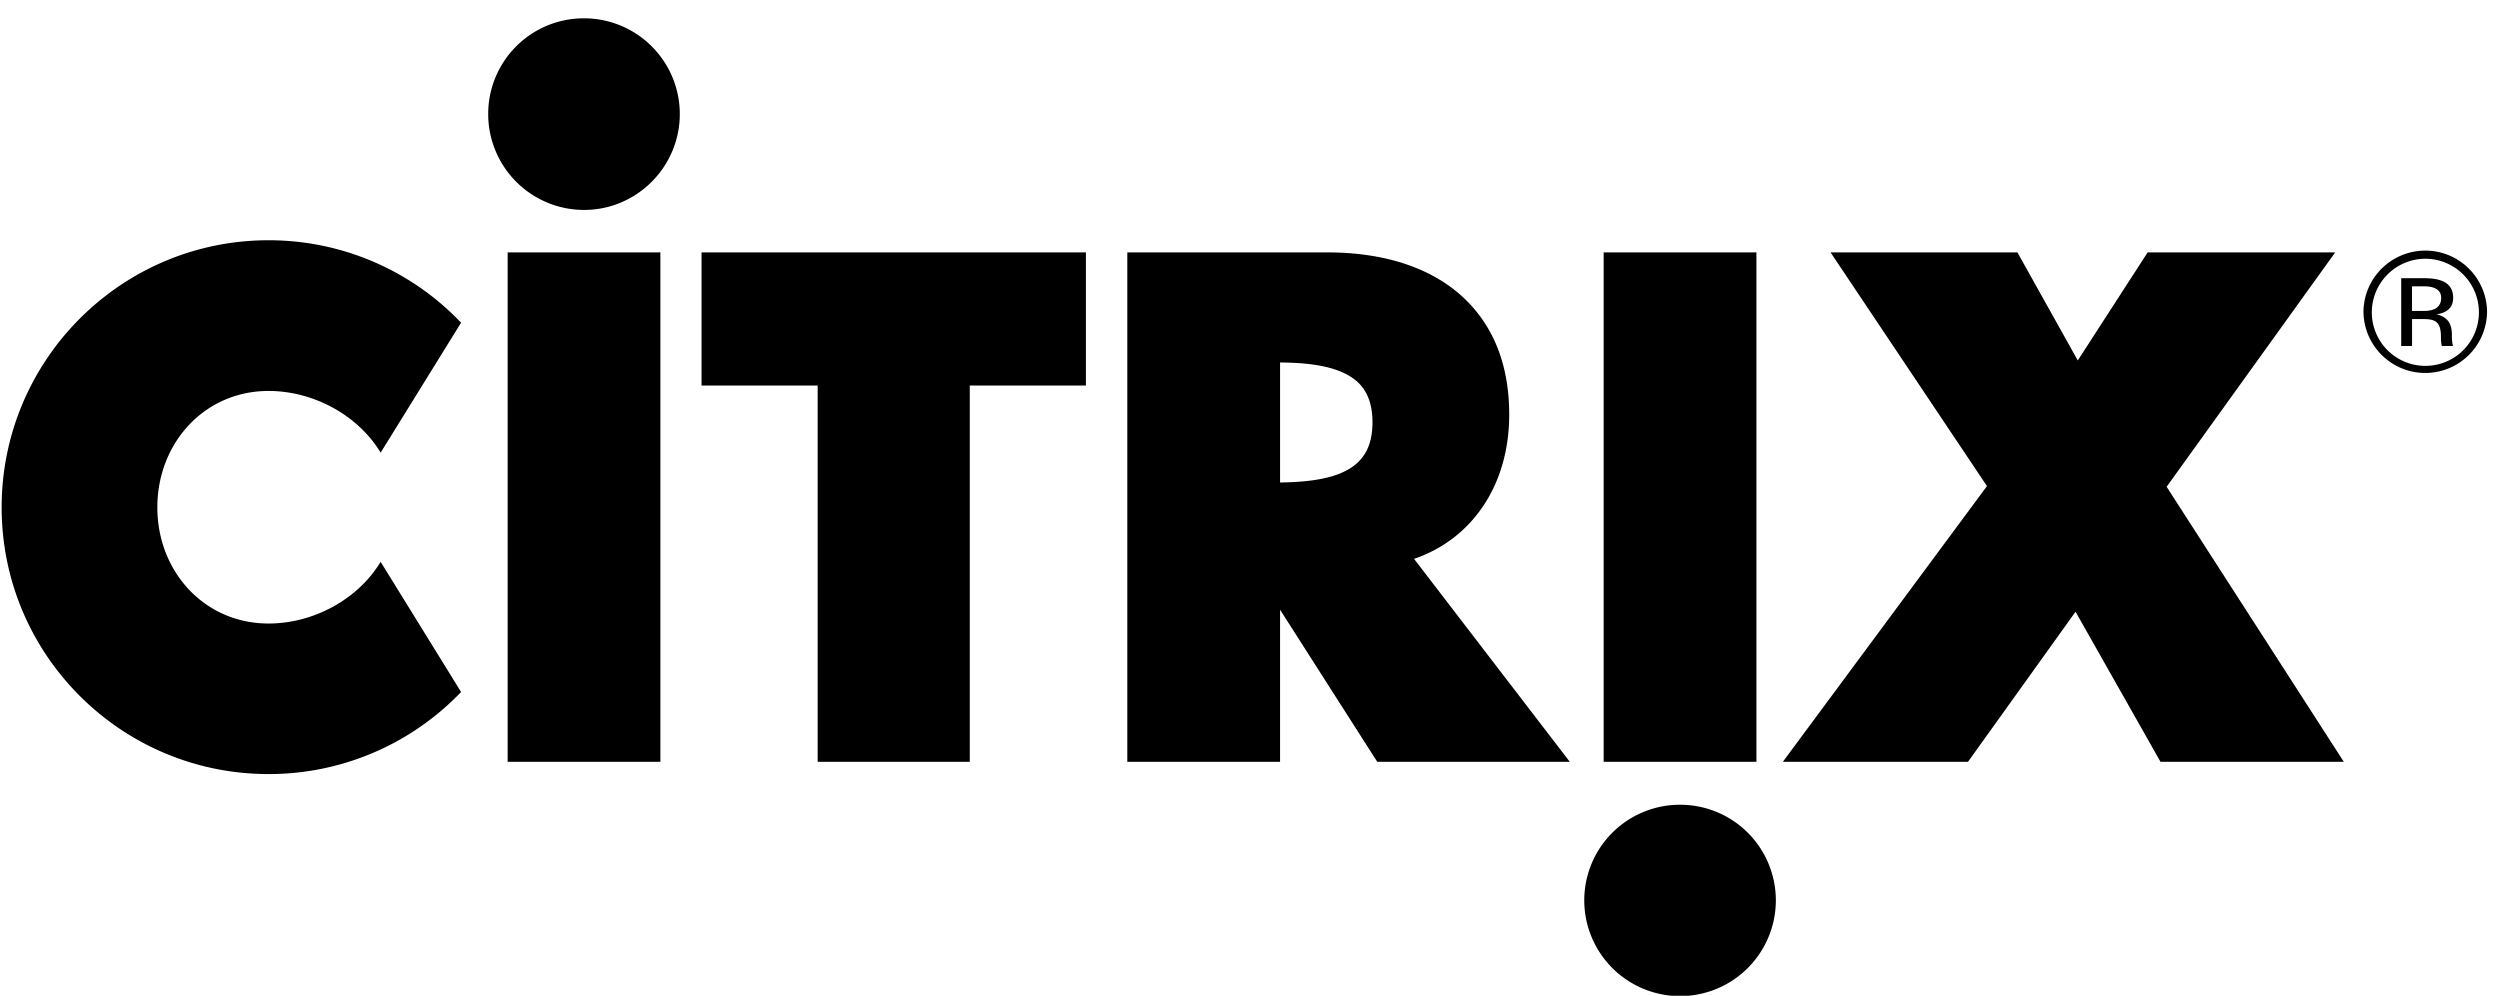 <?xml version="1.0" encoding="utf-8"?>
<svg class="img-responsive center-block" height="47" width="118" xmlns="http://www.w3.org/2000/svg">
  <g fill="#000" fill-rule="nonzero">
    <path d="M114.477 11.829c1.6 0 2.912 1.301 2.912 2.912a2.917 2.917 0 0 1-5.833 0c0-1.61 1.31-2.912 2.92-2.912Zm2.528 2.912a2.533 2.533 0 0 0-2.528-2.528 2.532 2.532 0 0 0-2.527 2.528 2.526 2.526 0 0 0 2.527 2.528 2.526 2.526 0 0 0 2.528-2.528Z" />
    <path d="M115.789 16.33h-.534a1.477 1.477 0 0 1-.042-.405c0-.683-.212-.864-.8-.864h-.564v1.27h-.512v-3.2h1.077c.684 0 1.376.149 1.376.927 0 .544-.417.726-.788.779.479.107.727.395.727.96-.003.224.018.448.06.533Zm-.566-2.272c0-.373-.309-.544-.812-.544h-.564v1.163h.564c.526 0 .812-.203.812-.619ZM102.265 22.976l8.362 12.98h-8.652l-4.009-7.082-5.077 7.083h-8.738l9.634-13.013-7.382-11.03h8.82l2.848 5.099 3.298-5.1h8.853zM75.683 11.914h7.222zM79.3 37.984a4.515 4.515 0 0 1 4.52 4.512 4.524 4.524 0 0 1-4.52 4.52 4.524 4.524 0 0 1-4.523-4.52 4.515 4.515 0 0 1 4.522-4.512ZM66.743 26.378l7.351 9.579h-9.088l-4.587-7.179v7.179h-7.21V11.914h9.45c2.806 0 5.078.79 6.57 2.283 1.333 1.333 2.006 3.136 2.006 5.376 0 3.307-1.74 5.867-4.492 6.805Zm-1.962-6.442c0-.811-.212-1.408-.64-1.846-.854-.853-2.496-.97-3.722-.981v5.664c3.083-.032 4.362-.853 4.362-2.837ZM51.255 11.914v6.283h-5.482v17.76h-7.179v-17.76h-5.481v-6.283zM31.17 11.914v24.043h-7.209V11.914zM27.566.864a4.522 4.522 0 0 1 4.521 4.512c0 2.496-2.026 4.533-4.521 4.533a4.527 4.527 0 0 1-4.523-4.533A4.514 4.514 0 0 1 27.566.864ZM21.763 15.232l-3.797 6.133c-1.067-1.77-3.17-2.912-5.29-2.912-3.031 0-5.249 2.464-5.249 5.493 0 3.03 2.218 5.484 5.248 5.484 2.122 0 4.224-1.141 5.291-2.912l3.797 6.144a12.552 12.552 0 0 1-9.088 3.874C5.721 36.536.078 30.905.078 23.948c0-6.955 5.643-12.608 12.597-12.608a12.521 12.521 0 0 1 9.088 3.892ZM82.903 11.914v24.042h-7.21V11.914z" />
  </g>
</svg>